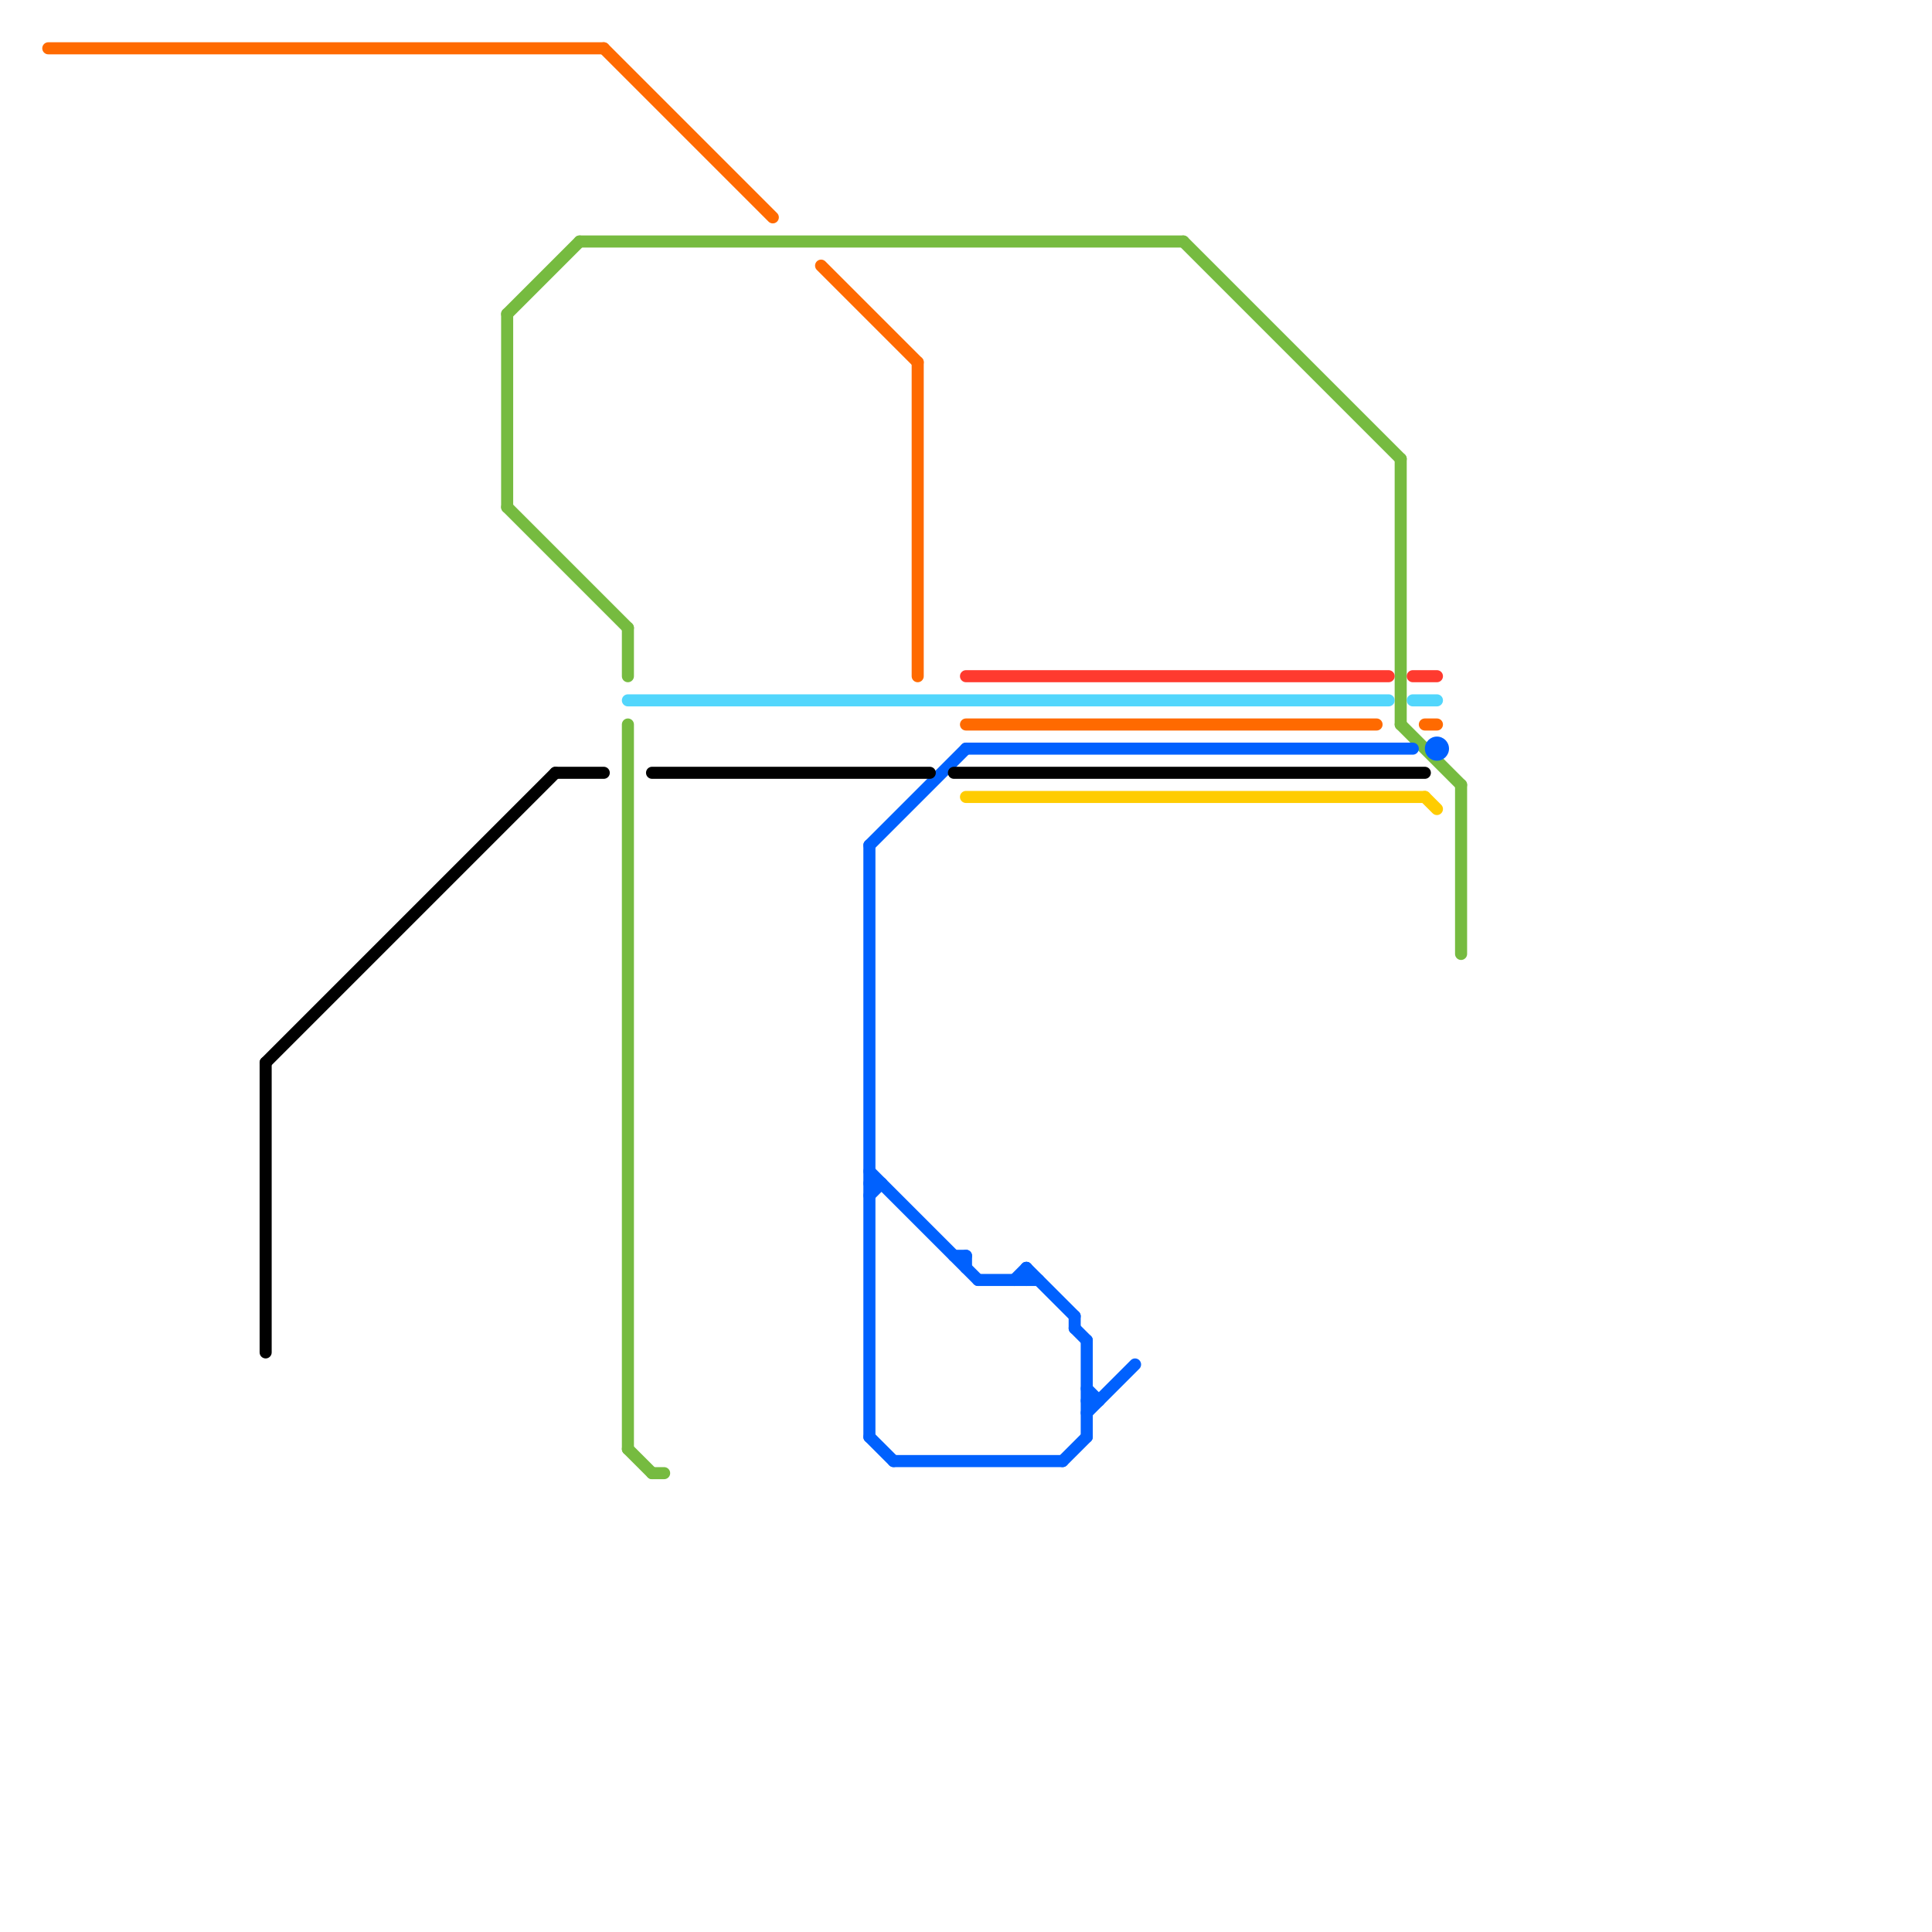
<svg version="1.1" xmlns="http://www.w3.org/2000/svg" viewBox="0 0 160 160">
<style>line { stroke-width: 1; fill: none; stroke-linecap: round; stroke-linejoin: round; } .c0 { stroke: #ff6a00 } .c1 { stroke: #76bb40 } .c2 { stroke: #ff3a2f } .c3 { stroke: #52d6fc } .c4 { stroke: #0061fe } .c5 { stroke: #000000 } .c6 { stroke: #ffcc01 }</style><line class="c0" x1="4" y1="4" x2="50" y2="4"/><line class="c0" x1="68" y1="22" x2="76" y2="30"/><line class="c0" x1="118" y1="60" x2="119" y2="60"/><line class="c0" x1="80" y1="60" x2="114" y2="60"/><line class="c0" x1="50" y1="4" x2="64" y2="18"/><line class="c0" x1="76" y1="30" x2="76" y2="56"/><line class="c1" x1="52" y1="120" x2="54" y2="122"/><line class="c1" x1="98" y1="20" x2="116" y2="38"/><line class="c1" x1="52" y1="52" x2="52" y2="56"/><line class="c1" x1="42" y1="42" x2="52" y2="52"/><line class="c1" x1="48" y1="20" x2="98" y2="20"/><line class="c1" x1="121" y1="65" x2="121" y2="79"/><line class="c1" x1="116" y1="60" x2="121" y2="65"/><line class="c1" x1="52" y1="60" x2="52" y2="120"/><line class="c1" x1="42" y1="26" x2="48" y2="20"/><line class="c1" x1="42" y1="26" x2="42" y2="42"/><line class="c1" x1="116" y1="38" x2="116" y2="60"/><line class="c1" x1="54" y1="122" x2="55" y2="122"/><line class="c2" x1="117" y1="56" x2="119" y2="56"/><line class="c2" x1="80" y1="56" x2="115" y2="56"/><line class="c3" x1="52" y1="58" x2="115" y2="58"/><line class="c3" x1="117" y1="58" x2="119" y2="58"/><line class="c4" x1="88" y1="121" x2="90" y2="119"/><line class="c4" x1="85" y1="105" x2="85" y2="106"/><line class="c4" x1="72" y1="119" x2="74" y2="121"/><line class="c4" x1="89" y1="109" x2="89" y2="110"/><line class="c4" x1="90" y1="116" x2="91" y2="116"/><line class="c4" x1="84" y1="106" x2="85" y2="105"/><line class="c4" x1="90" y1="111" x2="90" y2="119"/><line class="c4" x1="80" y1="104" x2="80" y2="105"/><line class="c4" x1="72" y1="99" x2="73" y2="98"/><line class="c4" x1="85" y1="105" x2="89" y2="109"/><line class="c4" x1="89" y1="110" x2="90" y2="111"/><line class="c4" x1="72" y1="97" x2="81" y2="106"/><line class="c4" x1="72" y1="70" x2="80" y2="62"/><line class="c4" x1="72" y1="70" x2="72" y2="119"/><line class="c4" x1="90" y1="115" x2="91" y2="116"/><line class="c4" x1="74" y1="121" x2="88" y2="121"/><line class="c4" x1="81" y1="106" x2="86" y2="106"/><line class="c4" x1="72" y1="98" x2="73" y2="98"/><line class="c4" x1="90" y1="117" x2="94" y2="113"/><line class="c4" x1="79" y1="104" x2="80" y2="104"/><line class="c4" x1="80" y1="62" x2="117" y2="62"/><circle cx="119" cy="62" r="1" fill="#0061fe" /><line class="c5" x1="46" y1="64" x2="50" y2="64"/><line class="c5" x1="22" y1="88" x2="22" y2="112"/><line class="c5" x1="79" y1="64" x2="118" y2="64"/><line class="c5" x1="22" y1="88" x2="46" y2="64"/><line class="c5" x1="54" y1="64" x2="77" y2="64"/><line class="c6" x1="80" y1="66" x2="118" y2="66"/><line class="c6" x1="118" y1="66" x2="119" y2="67"/>
</svg>
